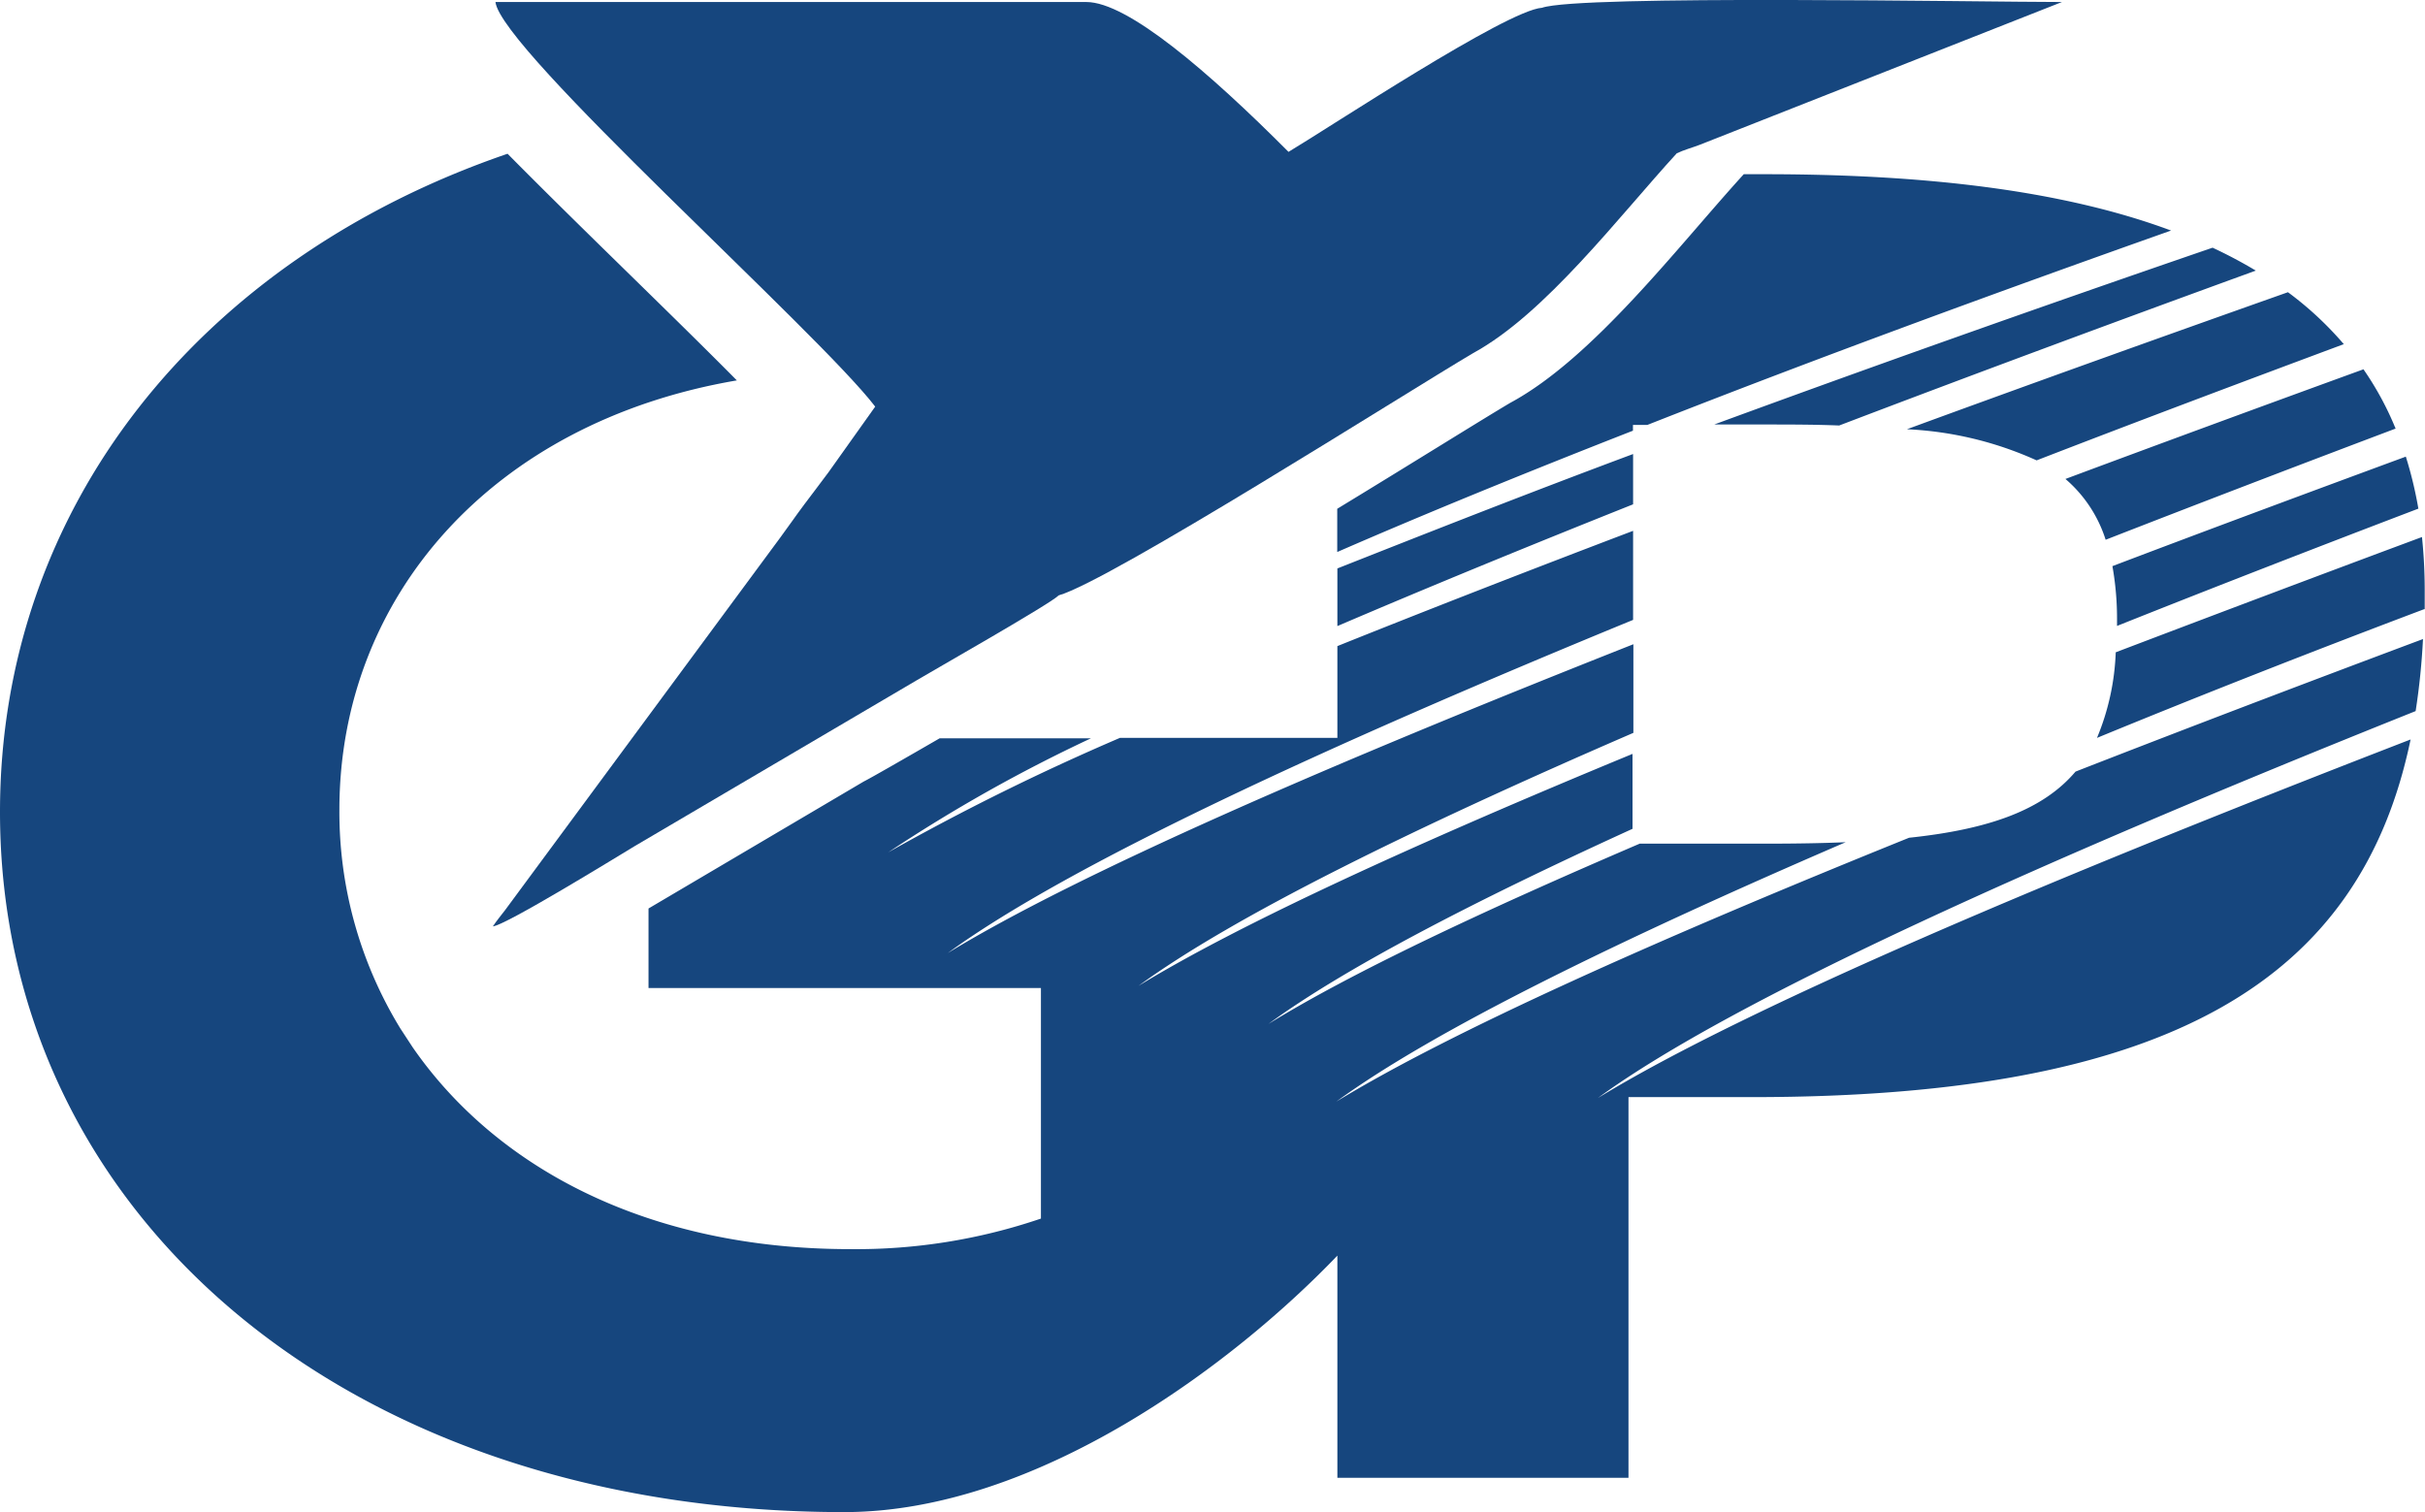 <svg id="Layer_1" data-name="Layer 1" xmlns="http://www.w3.org/2000/svg" viewBox="0 0 168.27 104.94"><defs><style>.cls-1,.cls-2{fill:#16467e;}.cls-2{fill-rule:evenodd;}</style></defs><title>LOGO SQUARE</title><path class="cls-1" d="M0,56.35c0,28,24.17,48.59,58.58,48.59,13.35,0,27-10.26,34.22-17.8v15.42H113V76.14h8.59c29.27,0,42.25-8.31,45.68-24.82-24.79,9.59-46.07,18.57-56.39,24.88,9.47-6.92,31.23-16.64,56.74-26.85a48.07,48.07,0,0,0,.51-5c-8.28,3.1-16.4,6.19-24.11,9.2-2.25,2.65-5.95,4-11.55,4.59-17.46,7.05-31.82,13.47-39.74,18.31,6.67-4.88,19.45-11.15,35.34-18-1.66.07-3.45.1-5.37.1h-8.92c-11.07,4.75-20.08,9-25.76,12.51,5.19-3.8,14.08-8.44,25.26-13.54V52.32C98.32,58.5,86.07,64.09,79,68.42c6.53-4.78,18.91-10.88,34.34-17.56V44.71C92.37,53,74.84,60.6,65.77,66.14c8.3-6.07,26.08-14.3,47.55-23.12V36.84c-7.26,2.76-14.17,5.45-20.52,8v6.37H77.71a166.43,166.43,0,0,0-16.07,7.94A107.48,107.48,0,0,1,75.7,51.24H65.2c-2.44,1.41-4.77,2.75-5.27,3L45,63.05v5.52H72.23v16A39.76,39.76,0,0,1,59,86.69c-14.05,0-24.56-5.63-30.36-14l-.87-1.33a28.77,28.77,0,0,1-4.22-15.16c0-14.74,10.57-26.9,27.58-29.8-4.52-4.57-10.77-10.53-15.91-15.73C13.83,18,0,35.23,0,56.35ZM168.25,42.3c0-.45,0-.91,0-1.37a35.82,35.82,0,0,0-.19-3.66c-7.23,2.69-14.36,5.38-21.25,8a17,17,0,0,1-1.3,5.94c7.29-3,14.93-6,22.72-8.94Zm-.44-7a28,28,0,0,0-.87-3.61c-6.86,2.53-13.7,5.07-20.36,7.6a20.82,20.82,0,0,1,.32,3.8v.35c6.77-2.7,13.8-5.43,20.91-8.14Zm-1.57-5.53A21.39,21.39,0,0,0,164,25.63c-6.9,2.51-13.84,5.06-20.68,7.61a9.22,9.22,0,0,1,2.79,4.22c6.59-2.57,13.35-5.16,20.13-7.72Zm-3.6-5.88a23.36,23.36,0,0,0-3.88-3.61c-8.87,3.14-17.77,6.33-26.44,9.51a24.52,24.52,0,0,1,9,2.16c7-2.71,14.19-5.41,21.3-8.06Zm-6.11-5.11a32.72,32.72,0,0,0-3-1.59c-12,4.12-23.72,8.28-34.58,12.27h3.24c1.92,0,3.73,0,5.43.07,9.42-3.59,19.18-7.21,28.91-10.75ZM150.65,16c-7.68-2.86-17.39-3.91-28.19-3.91H121c-4.6,5.05-10.45,12.77-16.21,15.87-2.09,1.24-6.74,4.15-12,7.35v3c6.13-2.67,13.06-5.5,20.52-8.42v-.4h1C125.58,25.05,138,20.48,150.65,16ZM92.8,39.45v4C99.13,40.74,106,37.92,113.32,35V31.51C105.89,34.28,99,37,92.8,39.45Z"/><path class="cls-2" d="M102.23,24.5c5-2.72,10.14-9.52,14.12-13.86.47-.23,1.1-.4,1.59-.59L143.08.14c-5.5,0-33.51-.51-36.08.4-2.45.16-14.77,8.32-17.59,10C83.89,5,78.25.14,75.38.14h-41C34.76,3.46,56.74,23,60.73,28.22L57.5,32.76c-.6.81-1.1,1.46-1.7,2.26s-1.06,1.48-1.66,2.29L35.05,63.16c-.32.41-.6.76-.85,1.13.88-.07,8.5-4.76,9.86-5.58L63.63,47.2c.93-.56,9.31-5.32,9.83-5.88,3.55-1,24-14,28.77-16.82Z"/></svg>